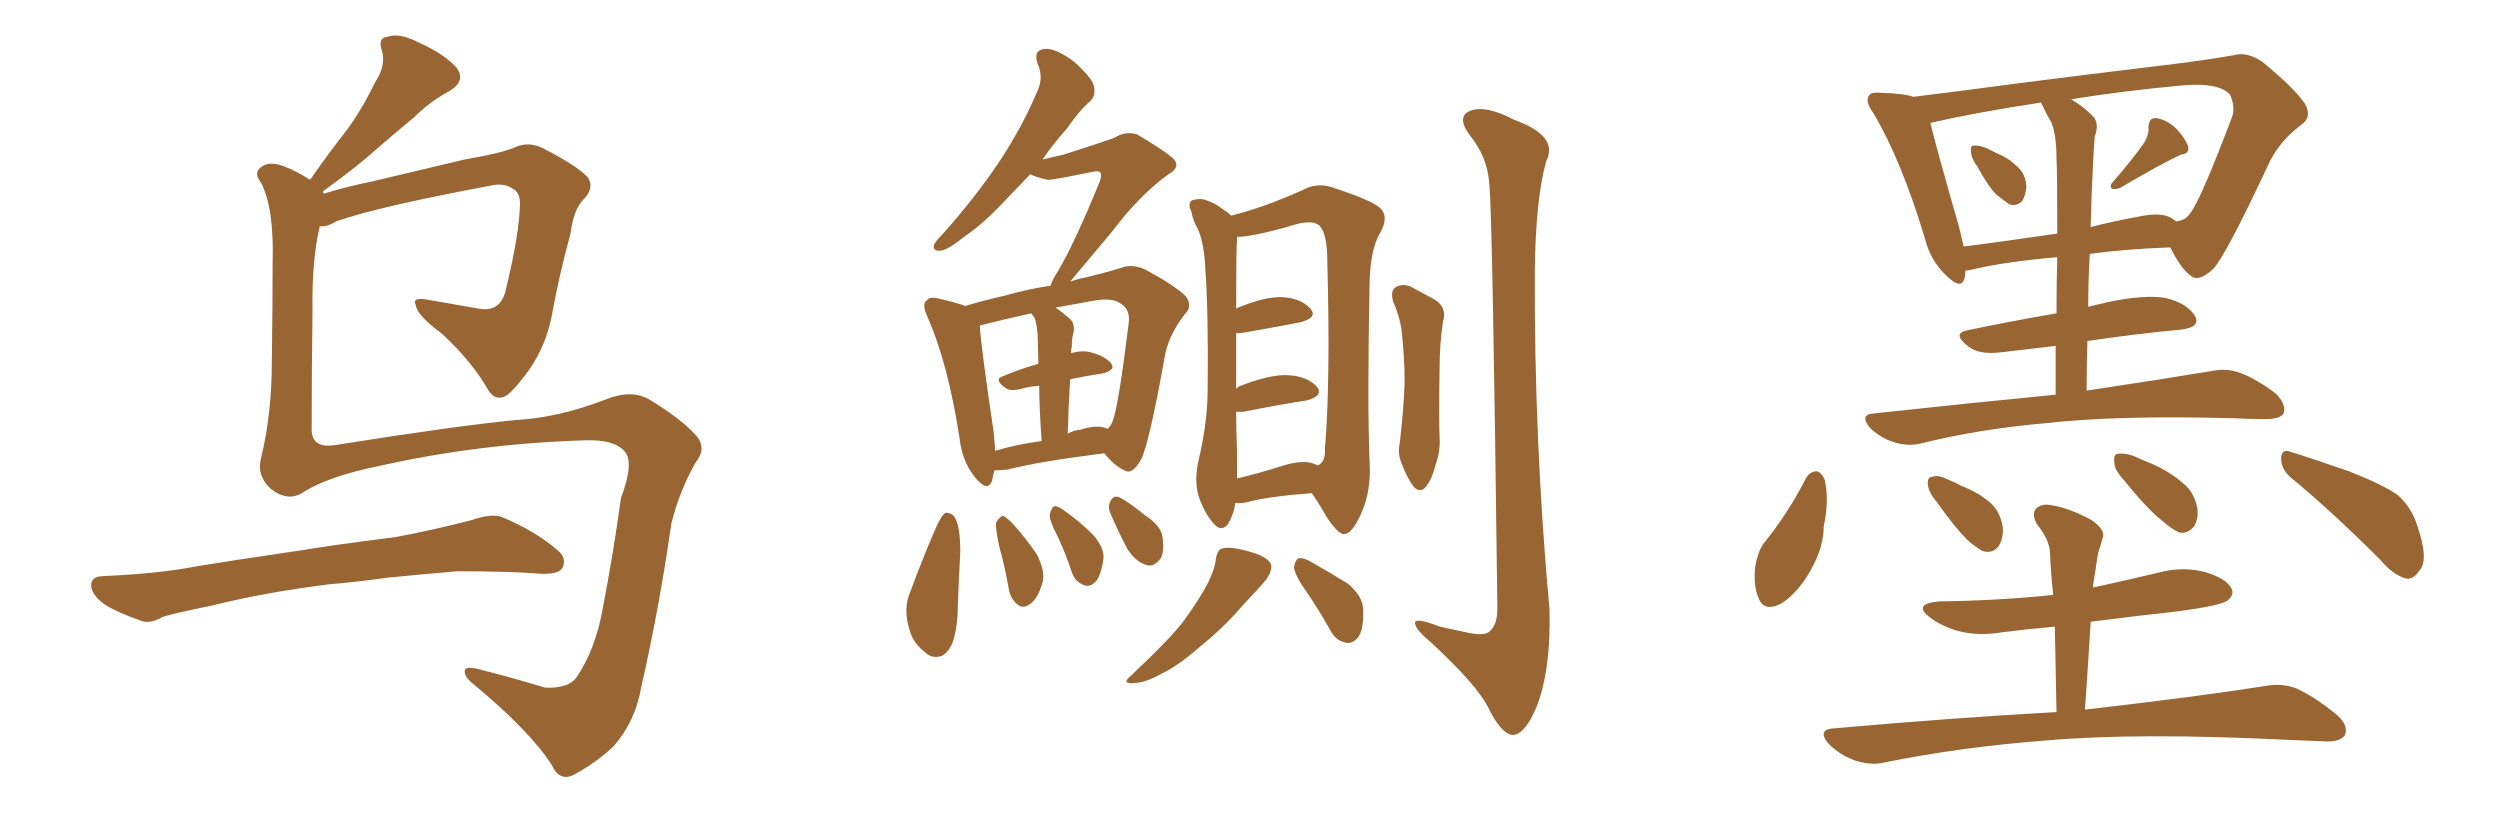 <svg xmlns="http://www.w3.org/2000/svg" xmlns:xlink="http://www.w3.org/1999/xlink" width="450" height="150"><path fill="#996633" padding="10" d="M59.18 105.18L59.18 105.18Q47.61 106.64 38.23 108.98L38.23 108.98Q31.05 110.45 29.30 111.04L29.30 111.04Q26.95 112.35 25.49 111.77L25.49 111.77Q21.24 110.30 18.90 108.84L18.90 108.84Q16.41 107.08 16.41 105.32L16.41 105.32Q16.41 103.86 18.31 103.71L18.31 103.71Q28.56 103.27 35.30 101.95L35.30 101.95Q41.46 100.93 53.47 99.17L53.47 99.17Q59.62 98.14 71.19 96.68L71.19 96.68Q78.22 95.36 84.96 93.60L84.96 93.60Q88.33 92.43 90.23 93.02L90.23 93.02Q96.24 95.51 100.34 99.02L100.34 99.02Q102.10 100.49 101.22 102.25L101.22 102.25Q100.49 103.42 97.27 103.27L97.27 103.27Q91.99 102.83 82.32 102.83L82.32 102.83Q75.29 103.42 69.58 104.00L69.58 104.00Q64.45 104.74 59.18 105.18ZM57.57 40.72L57.57 40.72L57.57 40.72Q56.10 46.73 56.25 55.96L56.25 55.96Q56.10 66.80 56.10 77.34L56.10 77.34Q56.10 80.71 60.21 80.13L60.21 80.13Q82.32 76.61 93.02 75.59L93.02 75.59Q100.63 75.15 108.98 71.92L108.98 71.92Q113.67 70.02 116.89 71.92L116.89 71.92Q122.75 75.44 125.54 78.66L125.54 78.66Q127.15 80.86 125.24 83.20L125.24 83.20Q122.31 88.33 120.85 94.19L120.85 94.19Q118.65 109.57 115.43 123.63L115.43 123.63Q114.40 129.79 110.45 134.33L110.45 134.33Q107.52 137.11 103.56 139.31L103.56 139.31Q100.78 140.92 99.32 137.70L99.32 137.70Q95.36 131.54 85.11 123.05L85.11 123.05Q83.64 121.88 83.64 120.85L83.64 120.85Q83.64 119.82 85.99 120.41L85.99 120.41Q91.85 121.88 98.14 123.78L98.14 123.78Q102.25 123.93 103.71 122.02L103.71 122.02Q107.23 116.89 108.54 109.28L108.54 109.28Q110.45 99.32 111.77 89.65L111.77 89.65Q114.26 83.06 112.35 81.15L112.35 81.15Q110.45 79.10 105.47 79.25L105.47 79.25Q86.13 79.83 67.97 83.94L67.97 83.94Q59.33 85.69 54.79 88.48L54.79 88.48Q51.86 90.53 48.63 87.89L48.63 87.89Q46.14 85.55 47.02 82.32L47.02 82.32Q48.93 74.41 48.93 65.04L48.93 65.04Q49.07 55.08 49.07 47.46L49.07 47.46Q49.37 37.50 47.02 32.96L47.02 32.96Q45.70 31.20 46.73 30.32L46.73 30.32Q48.19 28.86 50.98 29.88L50.98 29.88Q53.61 30.91 55.81 32.37L55.81 32.37Q59.18 27.54 62.40 23.44L62.40 23.44Q65.19 19.63 67.53 14.79L67.53 14.79Q69.58 11.72 68.70 8.94L68.70 8.94Q67.97 6.74 69.87 6.59L69.87 6.59Q71.92 5.86 75.59 7.76L75.59 7.76Q79.83 9.67 82.03 12.01L82.03 12.01Q84.08 14.50 80.86 16.41L80.86 16.41Q77.34 18.31 74.56 21.09L74.56 21.09Q71.19 23.88 67.97 26.66L67.97 26.66Q64.45 29.88 58.15 34.42L58.15 34.42Q58.15 34.72 58.30 34.86L58.30 34.86Q61.96 33.69 66.94 32.67L66.94 32.67Q74.27 30.91 83.64 28.71L83.64 28.71Q90.38 27.54 92.72 26.51L92.72 26.51Q95.21 25.34 98.00 26.81L98.00 26.81Q104.44 30.18 105.91 32.08L105.91 32.08Q106.93 33.84 105.18 35.74L105.18 35.74Q103.27 37.50 102.69 42.04L102.69 42.04Q100.63 49.51 99.17 57.57L99.17 57.57Q97.85 63.43 94.19 67.97L94.19 67.97Q91.55 71.34 90.53 71.48L90.53 71.48Q89.06 71.92 88.04 70.46L88.04 70.46Q84.96 65.04 79.54 60.06L79.54 60.06Q75 56.69 74.85 54.93L74.85 54.93Q74.12 53.47 76.76 53.91L76.76 53.91Q81.01 54.64 85.99 55.52L85.99 55.52Q90.23 56.40 91.11 51.86L91.11 51.86Q93.46 42.19 93.60 36.77L93.60 36.77Q93.60 34.57 92.29 33.98L92.29 33.98Q91.11 33.11 89.21 33.25L89.21 33.25Q68.55 37.06 60.50 39.84L60.50 39.84Q58.89 40.87 57.57 40.72ZM179.00 84.67L179.00 84.67Q178.71 85.69 178.56 86.57L178.56 86.57Q177.69 88.77 175.34 85.69L175.34 85.69Q173.14 82.91 172.71 78.81L172.71 78.81Q170.65 65.48 166.99 57.13L166.99 57.13Q165.82 54.64 166.85 54.05L166.85 54.05Q167.29 53.32 169.04 53.76L169.04 53.76Q172.27 54.49 173.73 55.08L173.73 55.08Q177.10 54.05 181.05 53.17L181.05 53.17Q185.16 52.00 189.11 51.42L189.11 51.42Q189.40 50.39 190.28 49.07L190.28 49.07Q193.36 43.95 197.90 32.81L197.90 32.81Q198.49 31.35 197.90 30.91L197.90 30.91Q197.75 30.76 196.73 30.91L196.73 30.91Q189.70 32.37 188.67 32.37L188.67 32.37Q186.47 31.93 185.45 31.35L185.45 31.35Q183.54 33.40 181.79 35.16L181.79 35.16Q177.25 40.14 173.73 42.48L173.73 42.48Q170.65 44.97 169.34 45.12L169.34 45.12Q167.72 45.26 168.16 43.95L168.16 43.95Q168.60 43.21 169.63 42.19L169.63 42.19Q175.63 35.45 179.74 29.30L179.74 29.30Q184.13 22.71 186.91 15.97L186.91 15.97Q187.79 13.77 186.77 11.43L186.77 11.43Q185.89 8.94 188.23 8.79L188.23 8.79Q190.28 8.79 193.36 11.13L193.36 11.13Q196.44 13.92 196.88 15.38L196.88 15.38Q197.31 17.14 196.29 18.16L196.29 18.16Q194.24 19.92 192.04 23.14L192.04 23.14Q189.55 25.93 187.65 28.71L187.65 28.71Q189.55 28.27 191.46 27.83L191.46 27.83Q199.66 25.20 200.68 24.76L200.68 24.76Q202.44 23.58 204.64 24.17L204.64 24.17Q209.33 26.95 211.08 28.42L211.08 28.42Q212.70 30.03 210.35 31.35L210.35 31.35Q205.22 35.01 200.24 41.60L200.24 41.60Q194.97 47.90 192.63 50.68L192.63 50.68Q193.51 50.39 194.09 50.24L194.09 50.24Q198.63 49.22 201.86 48.19L201.86 48.19Q203.76 47.46 206.10 48.49L206.10 48.49Q211.52 51.42 213.43 53.32L213.43 53.32Q214.75 55.08 213.28 56.54L213.28 56.54Q210.64 59.91 209.77 63.57L209.77 63.57Q206.84 79.98 205.37 82.76L205.37 82.76Q203.76 85.55 202.44 84.67L202.44 84.67Q200.68 83.94 198.78 81.59L198.78 81.59Q187.06 83.06 181.35 84.52L181.35 84.52Q180.03 84.67 179.00 84.67ZM194.53 77.34L194.53 77.34Q197.61 76.32 199.37 77.20L199.37 77.20Q200.10 76.46 200.24 75.88L200.24 75.88Q201.27 73.54 203.17 58.15L203.17 58.15Q203.47 55.66 201.71 54.64L201.71 54.64Q200.39 53.61 197.31 54.05L197.31 54.05Q193.21 54.79 189.99 55.37L189.99 55.37Q191.31 56.25 192.77 57.57L192.77 57.57Q193.65 58.59 193.07 60.50L193.07 60.50Q192.92 61.38 192.92 62.40L192.92 62.40Q192.77 62.99 192.77 63.57L192.77 63.57Q194.38 63.13 195.70 63.28L195.70 63.28Q198.63 63.87 199.95 65.33L199.95 65.33Q200.98 66.65 198.34 67.24L198.34 67.24Q195.41 67.68 192.63 68.26L192.63 68.26Q192.33 72.80 192.19 78.08L192.19 78.08Q193.07 77.49 194.53 77.34ZM179.15 81.15L179.15 81.15Q182.96 79.98 187.50 79.39L187.50 79.39Q187.06 73.39 187.06 69.43L187.06 69.43Q185.16 69.58 183.69 70.02L183.69 70.02Q181.93 70.46 181.05 69.87L181.05 69.87Q178.71 68.26 180.62 67.68L180.62 67.68Q183.40 66.50 186.91 65.48L186.91 65.48Q186.77 61.08 186.77 60.21L186.77 60.21Q186.62 58.15 186.18 57.13L186.18 57.13Q185.74 56.54 185.60 56.40L185.60 56.40Q180.32 57.57 176.37 58.59L176.37 58.59Q176.51 61.96 178.86 77.78L178.86 77.78Q179.00 79.69 179.15 81.15ZM168.31 95.36L168.31 95.36Q169.34 92.87 170.21 92.29L170.21 92.29Q171.09 92.29 171.68 92.87L171.68 92.87Q172.85 94.34 172.85 99.32L172.85 99.32Q172.56 104.88 172.41 108.84L172.41 108.84Q172.41 113.09 171.39 115.87L171.39 115.87Q170.51 117.63 169.48 118.07L169.48 118.07Q167.72 118.65 166.41 117.33L166.41 117.33Q164.36 115.72 163.77 113.53L163.77 113.53Q162.45 109.57 163.92 106.35L163.92 106.35Q165.97 100.78 168.31 95.36ZM179.88 98.44L179.88 98.44Q179.15 95.07 179.30 94.04L179.30 94.04Q180.03 92.87 180.62 92.87L180.62 92.87Q181.20 93.16 182.23 94.19L182.23 94.19Q184.72 96.97 186.62 99.76L186.62 99.76Q188.23 102.98 187.65 104.88L187.65 104.88Q186.77 107.81 185.45 108.69L185.45 108.69Q184.28 109.57 183.40 108.98L183.40 108.98Q182.08 108.11 181.64 106.35L181.64 106.35Q180.91 102.10 179.88 98.44ZM190.43 96.68L190.43 96.68Q188.82 93.60 188.96 92.58L188.96 92.58Q189.26 91.26 189.84 91.11L189.84 91.11Q190.58 91.11 191.89 92.14L191.89 92.14Q194.53 94.04 196.73 96.24L196.73 96.24Q198.78 98.58 198.63 100.49L198.63 100.49Q198.19 103.71 197.17 104.74L197.17 104.74Q196.14 105.76 195.12 105.32L195.12 105.32Q193.51 104.74 192.92 102.98L192.92 102.98Q191.75 99.46 190.43 96.68ZM199.95 92.58L199.95 92.58Q199.37 91.41 199.80 90.38L199.80 90.38Q200.39 89.06 201.42 89.50L201.42 89.50Q203.03 90.23 206.25 92.87L206.25 92.87Q208.59 94.34 209.18 96.24L209.18 96.24Q209.62 98.88 209.03 100.34L209.03 100.34Q207.71 102.25 206.25 101.66L206.25 101.66Q204.35 101.07 202.88 98.73L202.88 98.73Q201.27 95.65 199.95 92.58ZM222.36 90.53L222.36 90.53Q222.07 92.58 221.04 94.34L221.04 94.34Q219.87 95.80 218.55 94.34L218.55 94.34Q216.80 92.43 215.77 89.36L215.77 89.36Q214.89 86.43 215.77 82.76L215.77 82.76Q217.38 75.88 217.38 70.02L217.38 70.02Q217.53 56.10 216.94 48.05L216.94 48.05Q216.65 42.77 215.19 40.43L215.19 40.43Q214.60 39.11 214.45 38.09L214.45 38.09Q213.72 36.62 214.60 36.04L214.60 36.04Q216.06 35.60 217.09 36.04L217.09 36.04Q218.85 36.62 219.87 37.50L219.87 37.50Q221.04 38.23 221.63 38.82L221.63 38.82Q227.49 37.35 234.67 34.13L234.67 34.13Q237.30 32.67 240.53 33.98L240.53 33.98Q247.71 36.33 248.73 37.79L248.73 37.79Q249.90 39.26 248.44 41.89L248.44 41.89Q246.68 44.82 246.53 50.68L246.53 50.68Q246.09 72.95 246.53 83.20L246.53 83.20Q246.83 88.33 245.07 92.29L245.07 92.29Q243.46 95.95 242.14 96.09L242.14 96.09Q241.11 96.53 238.77 93.02L238.77 93.02Q237.45 90.67 236.13 88.77L236.13 88.77Q228.22 89.36 224.56 90.38L224.56 90.38Q223.24 90.67 222.36 90.53ZM236.87 83.64L236.87 83.64Q237.01 83.64 237.16 83.79L237.16 83.79Q238.62 83.20 238.48 80.86L238.48 80.86Q239.50 68.85 238.92 47.17L238.92 47.17Q238.92 41.89 237.45 40.58L237.45 40.58Q236.28 39.55 233.06 40.43L233.06 40.43Q229.25 41.60 226.17 42.19L226.17 42.19Q224.12 42.63 222.66 42.63L222.66 42.63Q222.66 42.77 222.66 43.21L222.66 43.21Q222.51 44.38 222.51 55.52L222.51 55.52Q227.34 53.47 230.57 53.47L230.57 53.47Q234.08 53.61 235.84 55.52L235.84 55.52Q237.30 57.13 234.08 58.01L234.08 58.01Q229.54 58.89 223.68 59.91L223.68 59.91Q222.66 60.06 222.51 59.91L222.51 59.91Q222.51 64.16 222.51 70.02L222.51 70.02Q222.80 69.73 222.95 69.58L222.95 69.58Q228.52 67.38 231.74 67.53L231.74 67.53Q235.25 67.68 237.01 69.58L237.01 69.58Q238.33 71.19 235.25 72.07L235.25 72.07Q230.42 72.80 223.83 74.12L223.83 74.12Q223.10 74.12 222.51 74.12L222.51 74.12Q222.51 77.49 222.66 81.15L222.66 81.15Q222.66 83.94 222.66 86.13L222.66 86.13Q226.46 85.25 231.01 83.79L231.01 83.79Q234.96 82.62 236.87 83.64ZM218.85 100.63L218.85 100.63Q219.14 98.88 220.02 98.73L220.02 98.73Q221.48 98.29 225 99.32L225 99.32Q228.22 100.20 228.81 101.66L228.81 101.66Q228.96 102.83 227.93 104.30L227.93 104.30Q226.61 105.91 223.54 109.13L223.54 109.13Q220.31 112.94 215.92 116.46L215.92 116.46Q212.11 119.82 209.03 121.29L209.03 121.29Q206.40 122.75 204.64 122.90L204.64 122.90Q201.42 123.34 203.76 121.44L203.76 121.44Q211.08 114.55 213.28 111.47L213.28 111.47Q215.92 107.81 217.38 105.03L217.38 105.03Q218.70 102.39 218.85 100.63ZM235.25 106.64L235.25 106.64Q233.06 103.56 232.91 102.10L232.91 102.10Q233.20 100.63 233.79 100.49L233.79 100.49Q234.67 100.34 236.13 101.22L236.13 101.22Q239.50 103.13 242.58 105.03L242.58 105.03Q245.36 107.37 245.36 109.72L245.36 109.72Q245.51 113.23 244.48 114.70L244.48 114.70Q243.46 115.87 242.43 115.72L242.43 115.72Q240.53 115.43 239.50 113.53L239.50 113.53Q237.45 109.86 235.25 106.64ZM250.78 54.35L250.78 54.35Q250.20 52.29 251.22 51.71L251.22 51.71Q252.39 50.98 253.86 51.56L253.86 51.56Q256.05 52.73 257.96 53.76L257.96 53.76Q260.60 55.22 259.72 58.01L259.72 58.01Q259.13 61.96 259.13 66.06L259.13 66.06Q258.98 75.59 259.13 78.81L259.13 78.81Q259.28 81.30 258.40 83.64L258.40 83.64Q257.81 86.13 256.79 87.45L256.79 87.45Q255.76 88.92 254.44 87.60L254.44 87.60Q253.27 85.99 252.39 83.64L252.39 83.64Q251.51 81.74 251.95 79.83L251.95 79.83Q252.69 73.39 252.83 68.85L252.83 68.85Q252.83 64.16 252.25 59.18L252.25 59.18Q251.81 56.54 250.78 54.35ZM268.07 33.11L268.07 33.11L268.07 33.11Q267.77 28.27 264.55 24.32L264.55 24.32Q262.06 20.95 264.70 19.92L264.70 19.92Q267.48 18.90 272.46 21.53L272.46 21.53Q280.66 24.46 278.32 29.00L278.32 29.00Q276.42 35.74 276.27 48.63L276.27 48.63Q276.12 79.25 278.91 109.72L278.91 109.72Q279.20 120.56 276.56 127.29L276.56 127.29Q274.37 132.42 272.17 132.28L272.17 132.28Q270.12 131.98 267.77 127.15L267.77 127.15Q265.72 123.19 257.67 115.72L257.67 115.72Q254.88 113.38 254.74 112.35L254.74 112.35Q254.30 110.89 259.13 112.79L259.13 112.79Q261.77 113.38 264.55 113.96L264.55 113.96Q266.89 114.40 267.92 113.82L267.92 113.82Q269.53 112.65 269.53 109.57L269.53 109.57Q268.65 37.94 268.07 33.11ZM355.96 30.03L355.96 30.03Q354.79 28.42 354.79 27.39L354.79 27.39Q354.64 26.22 355.22 26.22L355.22 26.22Q356.10 26.07 357.57 26.66L357.57 26.66Q358.45 27.10 359.33 27.54L359.33 27.54Q361.52 28.42 362.99 29.88L362.99 29.88Q364.60 31.20 364.75 33.54L364.75 33.54Q364.60 35.16 364.01 36.18L364.01 36.18Q362.99 37.21 361.67 36.77L361.67 36.77Q360.64 36.04 359.33 35.01L359.33 35.01Q357.86 33.54 355.96 30.03ZM385.99 25.63L385.99 25.63Q386.87 24.02 386.72 23.00L386.72 23.00Q386.72 21.24 388.04 21.24L388.04 21.24Q390.09 21.53 391.85 23.29L391.85 23.29Q393.46 25.05 393.90 26.51L393.90 26.51Q394.04 27.69 392.58 27.83L392.58 27.83Q389.06 29.44 381.59 33.84L381.59 33.84Q380.71 34.13 380.13 33.98L380.13 33.98Q379.69 33.40 380.27 32.81L380.27 32.81Q384.08 28.42 385.99 25.63ZM370.02 71.04L370.02 71.04Q370.02 66.21 370.02 62.26L370.02 62.26Q365.04 62.84 360.06 63.43L360.06 63.43Q356.25 63.87 354.35 62.40L354.35 62.40Q351.27 60.06 354.05 59.47L354.05 59.47Q361.67 57.86 370.17 56.40L370.17 56.40Q370.17 50.68 370.31 46.29L370.31 46.29Q360.35 47.17 354.49 48.63L354.49 48.63Q353.91 48.63 353.76 48.78L353.76 48.78Q353.76 49.51 353.61 50.10L353.61 50.10Q353.03 52.29 350.24 49.51L350.24 49.51Q347.46 46.88 346.44 42.77L346.44 42.77Q342.19 28.71 337.21 20.36L337.21 20.36Q335.60 18.16 336.47 17.14L336.47 17.14Q336.77 16.55 338.67 16.70L338.67 16.70Q342.92 16.85 344.38 17.43L344.38 17.43Q352.73 16.41 362.55 15.09L362.55 15.09Q376.32 13.33 387.30 12.01L387.30 12.01Q396.09 10.99 401.95 9.96L401.95 9.96Q404.44 9.23 407.23 11.13L407.23 11.13Q412.94 15.82 414.84 18.60L414.84 18.60Q416.31 21.09 414.11 22.56L414.11 22.56Q410.01 25.63 408.11 30.03L408.11 30.03L408.11 30.03Q400.78 45.70 398.44 48.34L398.44 48.34Q395.65 50.98 394.19 49.51L394.19 49.51Q392.43 48.19 390.67 44.53L390.67 44.53Q382.47 44.82 376.17 45.70L376.17 45.70Q375.88 50.24 375.88 55.22L375.88 55.22Q377.64 54.79 379.54 54.35L379.54 54.35Q385.99 53.03 389.65 53.61L389.65 53.61Q393.60 54.49 395.07 56.84L395.07 56.84Q396.24 58.89 392.58 59.33L392.58 59.33Q384.67 60.06 375.73 61.38L375.73 61.38Q375.59 65.77 375.59 70.31L375.59 70.31Q389.21 68.26 398.00 66.80L398.00 66.80Q400.78 66.21 403.13 67.09L403.13 67.09Q406.05 68.12 409.72 70.90L409.72 70.90Q411.62 72.95 411.04 74.41L411.04 74.41Q410.45 75.44 407.81 75.44L407.81 75.44Q405.03 75.44 402.25 75.29L402.25 75.29Q381.15 74.71 368.26 76.17L368.26 76.17Q356.40 77.20 345.70 79.83L345.70 79.83Q343.51 80.42 340.72 79.54L340.72 79.54Q338.53 78.81 336.62 77.05L336.62 77.05Q334.57 74.56 337.35 74.41L337.35 74.41Q354.93 72.51 370.02 71.04ZM376.76 29.15L376.76 29.15Q376.46 34.72 376.32 40.87L376.32 40.87Q380.27 39.84 385.11 38.96L385.11 38.96Q389.21 38.09 391.11 39.40L391.11 39.40Q391.55 39.70 391.70 39.84L391.70 39.84Q393.46 39.70 394.34 38.23L394.34 38.23Q396.09 36.04 401.81 20.95L401.81 20.95Q402.39 19.19 401.37 16.99L401.37 16.99Q399.32 14.79 392.72 15.38L392.72 15.38Q381.74 16.41 372.80 17.87L372.80 17.87Q374.85 19.04 376.76 20.95L376.76 20.95Q377.93 22.27 377.05 24.61L377.05 24.61Q376.90 26.51 376.76 29.15ZM367.53 18.75L367.53 18.75Q367.38 18.46 367.38 18.46L367.38 18.46Q355.81 20.21 347.46 22.12L347.46 22.12Q348.63 26.95 352.59 40.72L352.59 40.72Q353.03 42.63 353.47 44.38L353.47 44.38Q361.38 43.36 370.31 42.04L370.31 42.04Q370.31 30.91 370.17 28.56L370.17 28.56Q370.17 24.46 369.29 22.12L369.29 22.12Q368.41 20.65 367.53 18.75ZM325.05 86.13L325.05 86.13Q325.63 84.96 326.95 84.81L326.95 84.81Q327.83 84.96 328.42 86.28L328.42 86.28Q329.30 89.94 328.27 94.78L328.27 94.78Q328.27 98.14 326.37 101.81L326.37 101.81Q324.02 106.35 320.80 108.54L320.80 108.54Q317.58 110.30 316.55 107.67L316.55 107.67Q315.53 105.32 315.97 101.81L315.97 101.81Q316.41 99.32 317.43 97.85L317.43 97.85Q321.83 92.43 325.05 86.13ZM348.63 90.38L348.63 90.38Q347.17 88.62 347.02 87.30L347.02 87.30Q346.88 85.84 347.75 85.84L347.75 85.84Q348.78 85.40 350.54 86.28L350.54 86.28Q352.00 86.87 353.03 87.45L353.03 87.45Q356.10 88.62 358.30 90.53L358.30 90.53Q360.06 92.14 360.50 94.92L360.50 94.92Q360.64 96.83 359.77 98.29L359.77 98.29Q358.59 99.76 356.84 99.17L356.84 99.17Q355.52 98.44 354.05 97.12L354.05 97.12Q351.86 94.92 348.63 90.38ZM382.18 86.28L382.18 86.28Q380.57 84.52 380.57 83.20L380.57 83.20Q380.42 81.88 381.01 81.74L381.01 81.74Q382.18 81.45 383.94 82.03L383.94 82.03Q385.55 82.76 387.01 83.35L387.01 83.35Q390.53 84.81 393.16 87.16L393.16 87.16Q394.92 88.62 395.51 91.41L395.51 91.41Q395.80 93.31 394.92 94.78L394.92 94.78Q393.60 96.24 392.14 95.80L392.14 95.80Q390.67 95.07 389.21 93.75L389.21 93.75Q386.57 91.70 382.18 86.28ZM412.21 85.84L412.21 85.84Q410.60 84.38 410.60 82.47L410.60 82.47Q410.74 80.71 412.21 81.30L412.21 81.30Q416.02 82.47 422.75 84.81L422.75 84.81Q428.76 87.16 431.54 89.06L431.54 89.06Q434.03 91.26 435.06 94.48L435.06 94.48Q437.26 100.78 435.50 102.69L435.50 102.69Q434.47 104.30 433.15 104.15L433.15 104.15Q430.81 103.56 428.47 100.78L428.47 100.78Q419.68 91.99 412.21 85.84ZM370.17 128.17L370.17 128.17L370.17 128.17Q370.02 119.97 369.87 112.79L369.87 112.79Q364.89 113.23 360.35 113.82L360.35 113.82Q355.96 114.55 352.29 113.53L352.29 113.53Q349.37 112.65 347.46 111.18L347.46 111.18Q344.09 108.69 349.07 108.25L349.07 108.25Q359.91 108.11 369.58 107.08L369.58 107.08Q369.14 102.98 368.99 99.32L368.99 99.32Q368.85 97.12 366.65 94.34L366.65 94.34Q365.63 92.58 366.50 91.55L366.50 91.55Q367.53 90.53 369.43 90.97L369.43 90.97Q372.36 91.41 376.46 93.60L376.46 93.60Q378.96 95.36 378.52 96.68L378.52 96.68Q378.22 97.85 377.64 99.61L377.64 99.61Q377.34 101.66 376.90 104.44L376.90 104.44Q376.76 105.18 376.76 105.76L376.76 105.76Q382.76 104.44 388.92 102.98L388.92 102.98Q393.02 101.95 396.97 102.98L396.97 102.98Q400.78 104.15 401.66 105.91L401.66 105.91Q402.25 107.08 400.93 108.11L400.93 108.11Q399.76 108.98 392.29 110.01L392.29 110.01Q384.23 110.89 376.32 111.91L376.32 111.91Q375.88 119.38 375.29 127.73L375.29 127.73Q395.65 125.39 407.67 123.49L407.67 123.49Q410.74 122.90 413.38 123.93L413.38 123.93Q416.60 125.39 420.56 128.61L420.56 128.61Q422.90 130.66 422.02 132.42L422.02 132.42Q421.14 133.59 418.36 133.45L418.36 133.45Q414.99 133.30 411.33 133.15L411.33 133.15Q384.52 131.84 368.12 133.30L368.12 133.30Q352.88 134.47 339.11 137.26L339.11 137.26Q336.77 137.84 333.69 136.82L333.69 136.82Q331.05 135.79 329.15 133.89L329.15 133.89Q326.95 131.25 330.18 131.10L330.18 131.10Q351.56 129.20 370.17 128.17Z"/></svg>